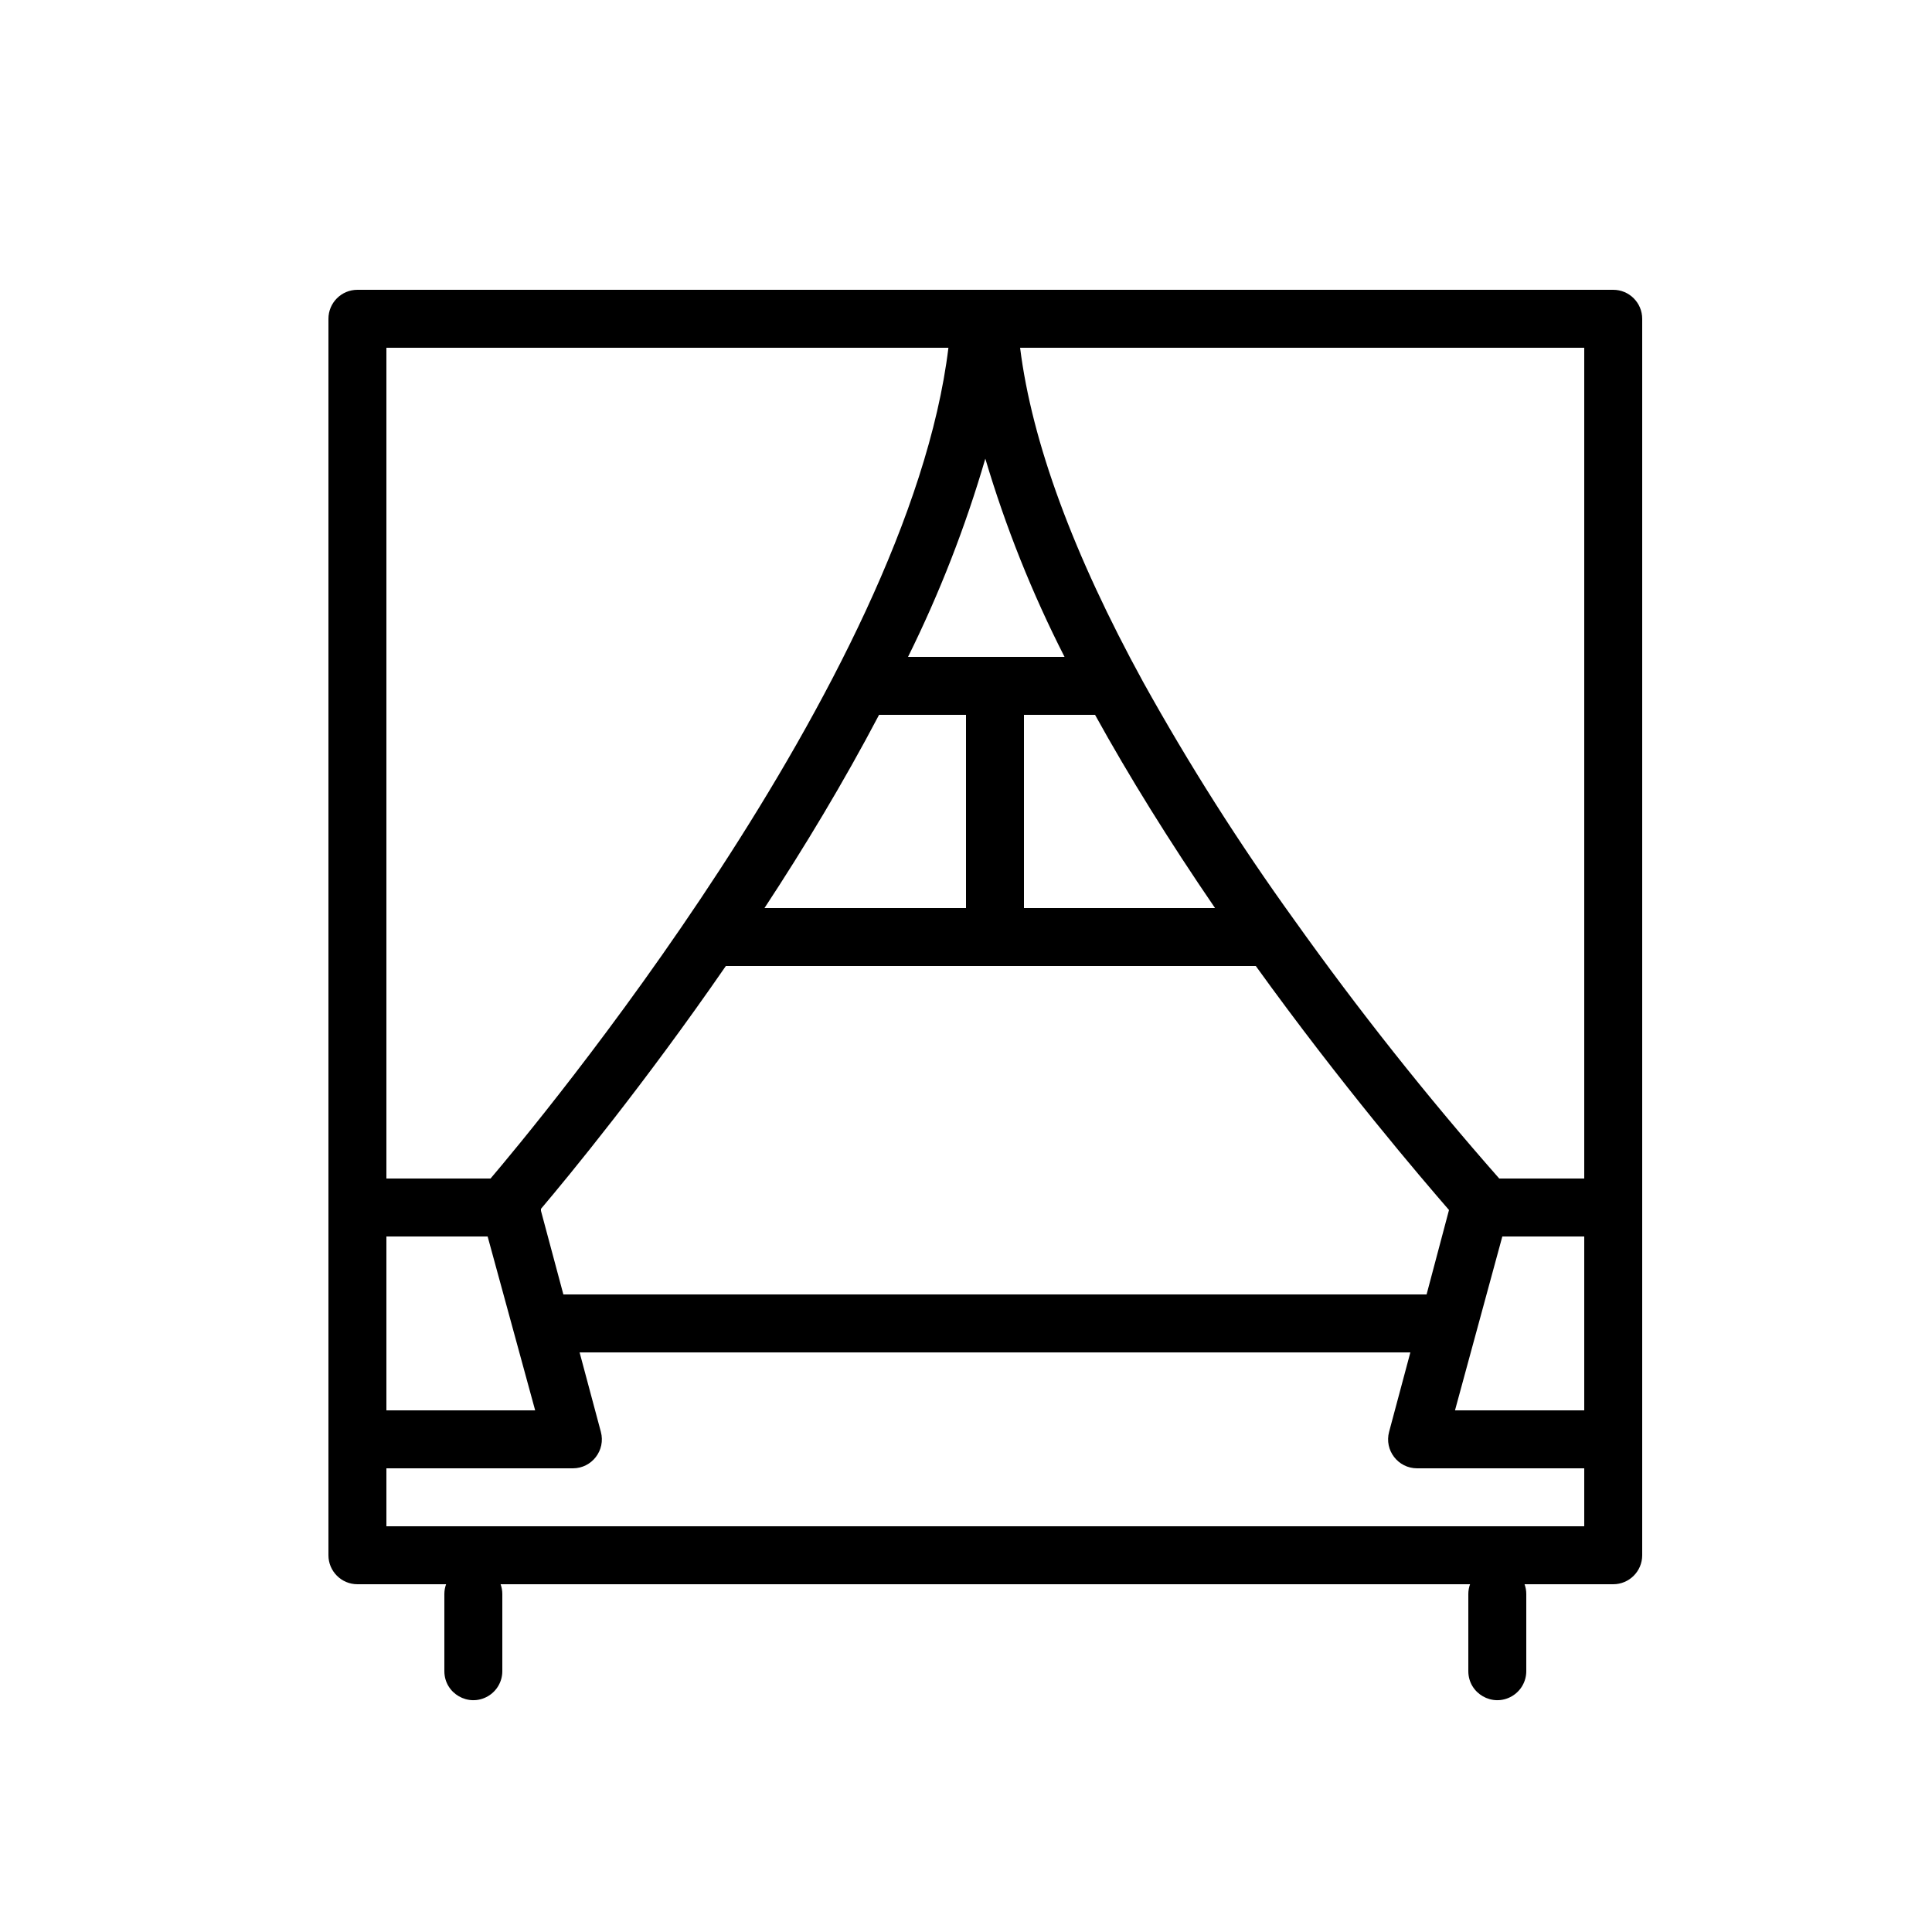 <?xml version="1.0" encoding="UTF-8"?> <svg xmlns="http://www.w3.org/2000/svg" viewBox="1950 2450 100 100" width="100" height="100" data-guides="{&quot;vertical&quot;:[],&quot;horizontal&quot;:[]}"><path fill="rgb(0, 0, 0)" stroke="none" fill-opacity="1" stroke-width="1" stroke-opacity="1" color="rgb(51, 51, 51)" fill-rule="evenodd" font-size-adjust="none" id="tSvg166e252124f" title="Path 1" d="M 2033.5 2465 C 2011.833 2465 1990.167 2465 1968.5 2465C 1967.672 2465 1967 2465.672 1967 2466.5C 1967 2487.833 1967 2509.167 1967 2530.5C 1967 2531.328 1967.672 2532 1968.5 2532C 1970.03 2532 1971.56 2532 1973.09 2532C 1973.031 2532.16 1973.001 2532.329 1973 2532.5C 1973 2533.833 1973 2535.167 1973 2536.5C 1973 2537.655 1974.25 2538.376 1975.25 2537.799C 1975.714 2537.531 1976 2537.036 1976 2536.5C 1976 2535.167 1976 2533.833 1976 2532.5C 1975.999 2532.329 1975.969 2532.16 1975.91 2532C 1992.637 2532 2009.363 2532 2026.09 2532C 2026.031 2532.16 2026.001 2532.329 2026 2532.5C 2026 2533.833 2026 2535.167 2026 2536.5C 2026 2537.655 2027.25 2538.376 2028.25 2537.799C 2028.714 2537.531 2029 2537.036 2029 2536.5C 2029 2535.167 2029 2533.833 2029 2532.5C 2028.999 2532.329 2028.969 2532.16 2028.91 2532C 2030.44 2532 2031.97 2532 2033.5 2532C 2034.328 2532 2035 2531.328 2035 2530.5C 2035 2509.167 2035 2487.833 2035 2466.5C 2035 2465.672 2034.328 2465 2033.5 2465ZM 1970 2518.5 C 1970 2517 1970 2515.5 1970 2514C 1971.747 2514 1973.493 2514 1975.24 2514C 1976.06 2517 1976.88 2520 1977.7 2523C 1975.133 2523 1972.567 2523 1970 2523C 1970 2521.5 1970 2520 1970 2518.5ZM 1978 2512.67 C 1978 2512.637 1978 2512.603 1978 2512.57C 1979.43 2510.88 1983.31 2506.17 1987.57 2500C 1996.713 2500 2005.857 2500 2015 2500C 2019.46 2506.19 2023.59 2511 2025 2512.63C 2024.613 2514.087 2024.227 2515.543 2023.84 2517C 2008.947 2517 1994.053 2517 1979.16 2517C 1978.773 2515.557 1978.387 2514.113 1978 2512.67ZM 2003 2497 C 2003 2493.667 2003 2490.333 2003 2487C 2004.227 2487 2005.453 2487 2006.68 2487C 2008.44 2490.19 2010.53 2493.55 2012.89 2497C 2009.593 2497 2006.297 2497 2003 2497ZM 1997 2484 C 1998.631 2480.704 1999.97 2477.271 2001 2473.74C 2002.05 2477.278 2003.423 2480.712 2005.1 2484C 2002.4 2484 1999.7 2484 1997 2484ZM 1995.5 2487 C 1997 2487 1998.5 2487 2000 2487C 2000 2490.333 2000 2493.667 2000 2497C 1996.523 2497 1993.047 2497 1989.57 2497C 1991.62 2493.88 1993.66 2490.5 1995.5 2487ZM 2027.76 2514 C 2029.173 2514 2030.587 2514 2032 2514C 2032 2517 2032 2520 2032 2523C 2029.77 2523 2027.54 2523 2025.31 2523C 2026.127 2520 2026.943 2517 2027.76 2514ZM 2032 2468 C 2032 2482.333 2032 2496.667 2032 2511C 2030.533 2511 2029.067 2511 2027.6 2511C 2023.839 2506.729 2020.301 2502.266 2017 2497.63C 2014.149 2493.678 2011.535 2489.561 2009.17 2485.3C 2005.55 2478.69 2003.41 2472.88 2002.8 2468C 2012.533 2468 2022.267 2468 2032 2468ZM 1999.09 2468 C 1997 2485.2 1977.57 2508.44 1975.39 2511C 1973.593 2511 1971.797 2511 1970 2511C 1970 2496.667 1970 2482.333 1970 2468C 1979.697 2468 1989.393 2468 1999.09 2468ZM 1970 2529 C 1970 2528 1970 2527 1970 2526C 1973.217 2526 1976.433 2526 1979.65 2526C 1980.638 2526.001 1981.357 2525.064 1981.1 2524.11C 1980.733 2522.74 1980.367 2521.37 1980 2520C 1994.333 2520 2008.667 2520 2023 2520C 2022.633 2521.37 2022.267 2522.74 2021.9 2524.11C 2021.643 2525.064 2022.362 2526.001 2023.35 2526C 2026.233 2526 2029.117 2526 2032 2526C 2032 2527 2032 2528 2032 2529C 2011.333 2529 1990.667 2529 1970 2529Z"></path><defs></defs></svg> 